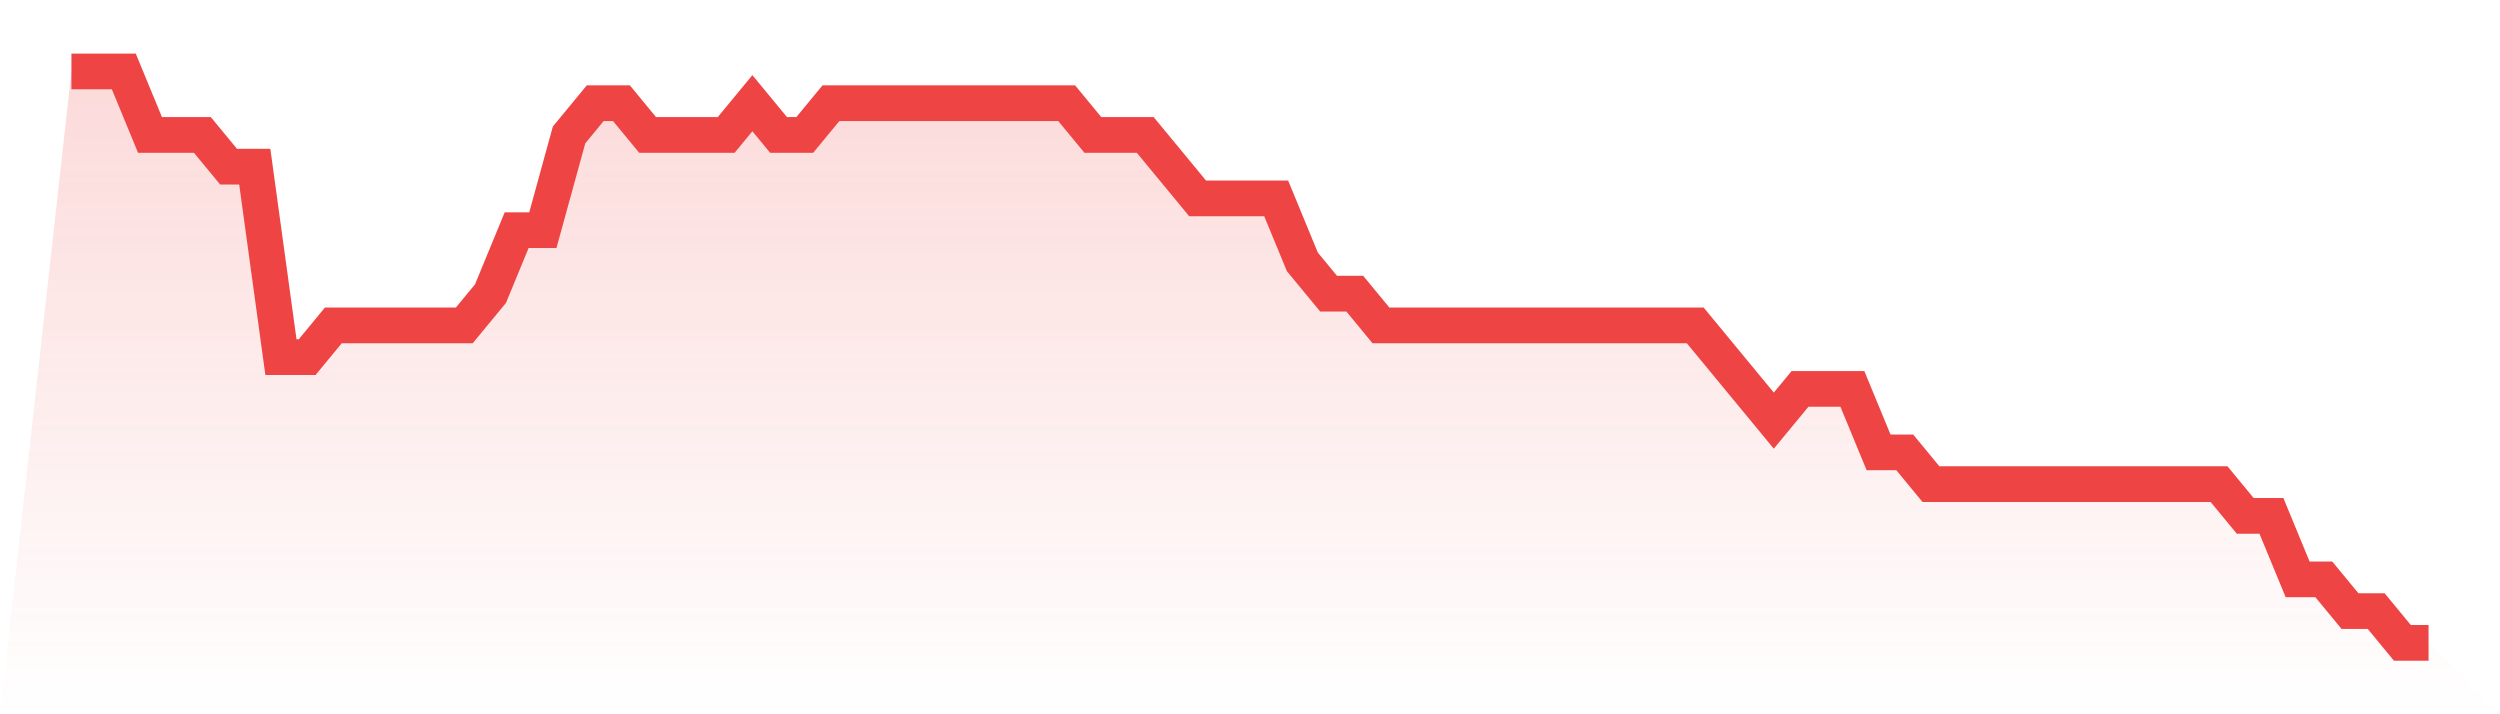 <svg viewBox="0 0 140 40" xmlns="http://www.w3.org/2000/svg">
<defs>
<linearGradient id="gradient" x1="0" x2="0" y1="0" y2="1">
<stop offset="0%" stop-color="#ef4444" stop-opacity="0.2"/>
<stop offset="100%" stop-color="#ef4444" stop-opacity="0"/>
</linearGradient>
</defs>
<path d="M4,4 L4,4 L5.467,4 L6.933,4 L8.4,7.556 L9.867,7.556 L11.333,7.556 L12.8,9.333 L14.267,9.333 L15.733,20 L17.2,20 L18.667,18.222 L20.133,18.222 L21.6,18.222 L23.067,18.222 L24.533,18.222 L26,18.222 L27.467,16.444 L28.933,12.889 L30.4,12.889 L31.867,7.556 L33.333,5.778 L34.8,5.778 L36.267,7.556 L37.733,7.556 L39.2,7.556 L40.667,7.556 L42.133,5.778 L43.6,7.556 L45.067,7.556 L46.533,5.778 L48,5.778 L49.467,5.778 L50.933,5.778 L52.4,5.778 L53.867,5.778 L55.333,5.778 L56.8,5.778 L58.267,5.778 L59.733,5.778 L61.2,7.556 L62.667,7.556 L64.133,7.556 L65.6,9.333 L67.067,11.111 L68.533,11.111 L70,11.111 L71.467,11.111 L72.933,14.667 L74.4,16.444 L75.867,16.444 L77.333,18.222 L78.8,18.222 L80.267,18.222 L81.733,18.222 L83.2,18.222 L84.667,18.222 L86.133,18.222 L87.6,18.222 L89.067,18.222 L90.533,18.222 L92,18.222 L93.467,18.222 L94.933,18.222 L96.4,20 L97.867,21.778 L99.333,23.556 L100.8,21.778 L102.267,21.778 L103.733,21.778 L105.2,25.333 L106.667,25.333 L108.133,27.111 L109.6,27.111 L111.067,27.111 L112.533,27.111 L114,27.111 L115.467,27.111 L116.933,27.111 L118.4,27.111 L119.867,27.111 L121.333,27.111 L122.8,27.111 L124.267,27.111 L125.733,28.889 L127.2,28.889 L128.667,32.444 L130.133,32.444 L131.6,34.222 L133.067,34.222 L134.533,36 L136,36 L140,40 L0,40 z" fill="url(#gradient)"/>
<path d="M4,4 L4,4 L5.467,4 L6.933,4 L8.4,7.556 L9.867,7.556 L11.333,7.556 L12.8,9.333 L14.267,9.333 L15.733,20 L17.2,20 L18.667,18.222 L20.133,18.222 L21.6,18.222 L23.067,18.222 L24.533,18.222 L26,18.222 L27.467,16.444 L28.933,12.889 L30.4,12.889 L31.867,7.556 L33.333,5.778 L34.8,5.778 L36.267,7.556 L37.733,7.556 L39.2,7.556 L40.667,7.556 L42.133,5.778 L43.6,7.556 L45.067,7.556 L46.533,5.778 L48,5.778 L49.467,5.778 L50.933,5.778 L52.4,5.778 L53.867,5.778 L55.333,5.778 L56.8,5.778 L58.267,5.778 L59.733,5.778 L61.2,7.556 L62.667,7.556 L64.133,7.556 L65.6,9.333 L67.067,11.111 L68.533,11.111 L70,11.111 L71.467,11.111 L72.933,14.667 L74.4,16.444 L75.867,16.444 L77.333,18.222 L78.8,18.222 L80.267,18.222 L81.733,18.222 L83.2,18.222 L84.667,18.222 L86.133,18.222 L87.6,18.222 L89.067,18.222 L90.533,18.222 L92,18.222 L93.467,18.222 L94.933,18.222 L96.4,20 L97.867,21.778 L99.333,23.556 L100.8,21.778 L102.267,21.778 L103.733,21.778 L105.2,25.333 L106.667,25.333 L108.133,27.111 L109.6,27.111 L111.067,27.111 L112.533,27.111 L114,27.111 L115.467,27.111 L116.933,27.111 L118.4,27.111 L119.867,27.111 L121.333,27.111 L122.8,27.111 L124.267,27.111 L125.733,28.889 L127.2,28.889 L128.667,32.444 L130.133,32.444 L131.6,34.222 L133.067,34.222 L134.533,36 L136,36" fill="none" stroke="#ef4444" stroke-width="2"/>
</svg>